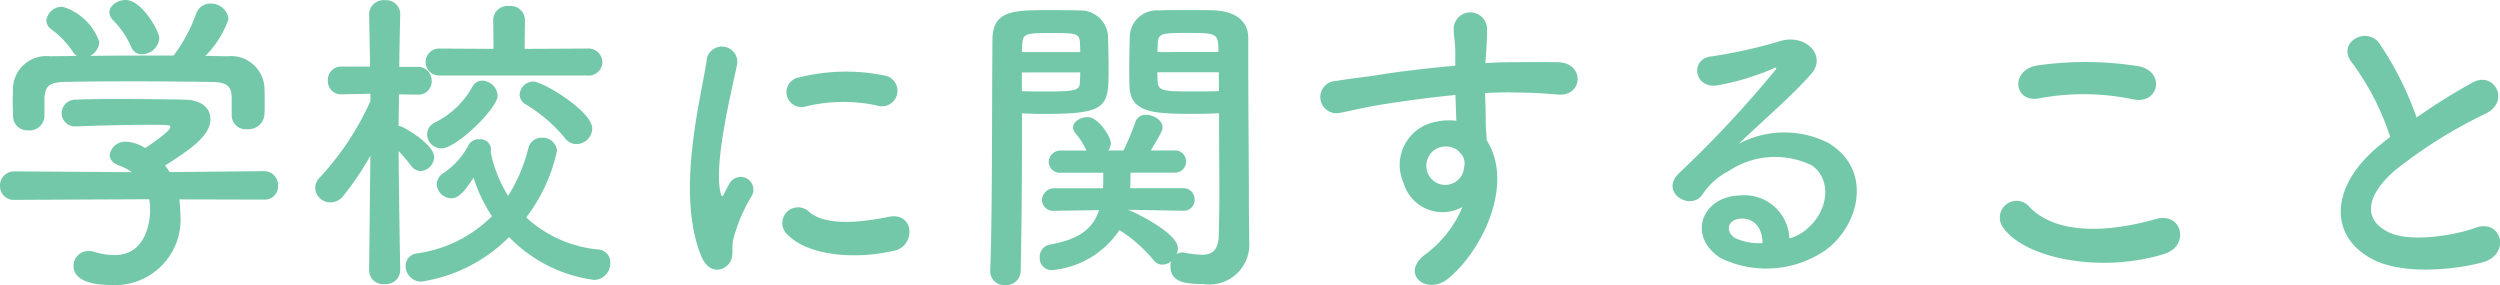 <svg xmlns="http://www.w3.org/2000/svg" width="126.032" height="14.368" viewBox="0 0 126.032 14.368">
  <path id="Path_1936" data-name="Path 1936" d="M9.024-11.264c0-.368-.88-1.936-1.7-1.936-.416,0-.816.288-.816.624a.557.557,0,0,0,.144.352A4.473,4.473,0,0,1,7.6-10.848a.567.567,0,0,0,.544.384A.9.9,0,0,0,9.024-11.264Zm3.648,3.872v.032a.71.71,0,0,0,.8.672.8.8,0,0,0,.848-.7c.016-.16.016-.368.016-.592,0-.3,0-.64-.016-.864a1.688,1.688,0,0,0-1.856-1.52c-.368,0-.752-.016-1.12-.016a4.934,4.934,0,0,0,1.168-1.856.881.881,0,0,0-.912-.784.747.747,0,0,0-.72.512A7.908,7.908,0,0,1,9.744-10.4c-1.408,0-2.8,0-4.208.016a.863.863,0,0,0,.464-.7,2.821,2.821,0,0,0-1.856-1.776.805.805,0,0,0-.816.688.553.553,0,0,0,.208.416,4.526,4.526,0,0,1,1.12,1.152.708.708,0,0,0,.208.224l-1.344.016A1.688,1.688,0,0,0,1.648-8.832c0,.24-.016.512-.016.784,0,.256.016.5.016.7a.725.725,0,0,0,.768.72.748.748,0,0,0,.816-.7v-.944c.048-.56.192-.784,1.072-.8C5.3-9.088,6.416-9.1,7.552-9.1c1.392,0,2.832.016,4.112.032.656.016,1.008.128,1.008.8ZM14.32-3.136a.666.666,0,0,0,.688-.7.7.7,0,0,0-.7-.736l-4.768.048c-.064-.112-.144-.224-.224-.336C10.752-5.76,11.6-6.416,11.6-7.2c0-.5-.384-.96-1.3-.976-.736-.016-1.9-.032-3.072-.032-.848,0-1.712,0-2.4.032A.691.691,0,0,0,4.1-7.5a.668.668,0,0,0,.72.672h.032c1.12-.048,2.672-.08,3.7-.08.368,0,.672,0,.848.016.112,0,.176.032.176.1,0,.192-.848.784-1.264,1.056a2.01,2.01,0,0,0-.944-.32.793.793,0,0,0-.848.672c0,.208.144.416.48.528a2.7,2.7,0,0,1,.64.336L1.712-4.56a.71.71,0,0,0-.72.736.688.688,0,0,0,.736.7l6.784-.032a2.992,2.992,0,0,1,.048.544c0,.128,0,2.272-1.792,2.272A3.561,3.561,0,0,1,5.712-.512a.748.748,0,0,0-.256-.032A.741.741,0,0,0,4.7.208c0,.624.672.96,1.92.96A3.3,3.3,0,0,0,10.08-2.448a5.032,5.032,0,0,0-.048-.7ZM30.592-9.392a.693.693,0,0,0,.768-.672.7.7,0,0,0-.768-.688l-3.152.016.016-1.472a.721.721,0,0,0-.8-.688.721.721,0,0,0-.8.688l.016,1.472-2.688-.016a.683.683,0,0,0-.736.672.685.685,0,0,0,.736.688Zm-.528,3.456a.807.807,0,0,0,.784-.784c0-.88-2.5-2.368-2.96-2.368a.7.7,0,0,0-.7.656.577.577,0,0,0,.32.5,7.681,7.681,0,0,1,1.968,1.7A.726.726,0,0,0,30.064-5.936ZM26.08-8.384a.811.811,0,0,0-.768-.752.572.572,0,0,0-.5.3,4.378,4.378,0,0,1-1.888,1.808.669.669,0,0,0-.4.608.724.724,0,0,0,.72.7C23.984-5.712,26.08-7.728,26.08-8.384Zm.576,7.136A7.313,7.313,0,0,0,30.944.912.838.838,0,0,0,31.76.048a.65.65,0,0,0-.624-.672A6.2,6.2,0,0,1,27.52-2.24,8.437,8.437,0,0,0,29.072-5.6a.718.718,0,0,0-.768-.656.673.673,0,0,0-.672.512,8.211,8.211,0,0,1-1.024,2.416,6.615,6.615,0,0,1-.864-2.128.693.693,0,0,0-.016-.08.443.443,0,0,0,.016-.144.534.534,0,0,0-.592-.5.576.576,0,0,0-.544.3A3.817,3.817,0,0,1,23.36-4.48a.7.7,0,0,0-.352.576.75.75,0,0,0,.736.7c.32,0,.608-.24,1.12-1.04A7.712,7.712,0,0,0,25.792-2.3a6.63,6.63,0,0,1-3.76,1.872.635.635,0,0,0-.592.64.788.788,0,0,0,.8.784A7.92,7.92,0,0,0,26.656-1.248ZM21.168.432s-.064-3.52-.08-6.016a8.894,8.894,0,0,1,.64.752.6.6,0,0,0,.464.256.73.73,0,0,0,.688-.7c0-.592-1.232-1.344-1.6-1.52a.426.426,0,0,0-.192-.048c0-.464.016-1.024.016-1.6l.944.016h.032a.662.662,0,0,0,.672-.7.679.679,0,0,0-.7-.7H21.12c.016-1.424.048-2.64.048-2.64V-12.5a.7.7,0,0,0-.768-.688.721.721,0,0,0-.8.688v.016l.048,2.64h-1.44a.666.666,0,0,0-.688.7.662.662,0,0,0,.672.7h.016l1.456-.032V-8.1a14.158,14.158,0,0,1-2.528,3.824.786.786,0,0,0-.256.56.771.771,0,0,0,.768.72.831.831,0,0,0,.656-.336,14.772,14.772,0,0,0,1.36-2.016L19.6.432V.448a.7.7,0,0,0,.784.672.713.713,0,0,0,.784-.672Zm24.08-8.3a.783.783,0,1,0,.272-1.536,9.658,9.658,0,0,0-4.208.1.753.753,0,1,0,.224,1.488A8.105,8.105,0,0,1,45.248-7.872Zm.864,7.3c1.056-.272.976-1.968-.32-1.7-1.248.256-3.168.512-4.032-.272a.792.792,0,0,0-1.136,1.1C41.776-.192,44.4-.144,46.112-.576ZM37.648.192c.4-.352.208-.848.3-1.28a8.067,8.067,0,0,1,.944-2.24.641.641,0,0,0-1.12-.624c-.064.112-.24.432-.272.512-.064.144-.128.192-.176-.016C36.944-4.944,37.9-8.7,38.16-10a.778.778,0,1,0-1.552-.1c-.288,1.9-1.552,6.64-.272,9.792C36.656.48,37.248.544,37.648.192ZM60.624-2.576a.546.546,0,0,0,.592-.56.562.562,0,0,0-.608-.576h-2.64c.016-.256.016-.512.016-.784h2.192a.559.559,0,0,0,.608-.56.551.551,0,0,0-.608-.56H59.008c.544-.912.592-1.024.592-1.168,0-.352-.448-.624-.816-.624a.527.527,0,0,0-.544.336,14,14,0,0,1-.608,1.456h-.768a.641.641,0,0,0,.128-.368c0-.32-.624-1.312-1.168-1.312-.352,0-.736.224-.736.528a.426.426,0,0,0,.1.256,3.908,3.908,0,0,1,.576.9H54.5a.6.6,0,0,0-.64.576.568.568,0,0,0,.64.544h2.112c0,.272,0,.544-.016.784H54.176a.617.617,0,0,0-.656.592.568.568,0,0,0,.64.544h.016L56.4-2.608c-.32.976-1.056,1.488-2.512,1.744a.62.62,0,0,0-.48.64.6.6,0,0,0,.624.64A4.568,4.568,0,0,0,57.424-1.6,7.234,7.234,0,0,1,59.136-.1a.542.542,0,0,0,.464.24.757.757,0,0,0,.432-.16A.7.7,0,0,0,60,.24c0,.816.832.88,1.648.88a2.016,2.016,0,0,0,2.32-2.16c0-.56-.016-1.232-.016-2,0-2.048-.032-4.672-.032-7.072V-11.3c0-.7-.48-1.312-1.68-1.376-.272-.016-.72-.016-1.2-.016-.656,0-1.344,0-1.648.016a1.361,1.361,0,0,0-1.44,1.232c-.016.544-.032,1.1-.032,1.648,0,.336,0,.672.016.976.048,1.344,1.312,1.36,3.328,1.36.464,0,.9-.016,1.184-.032v.656c0,1.008.016,2.224.016,3.376,0,.752-.016,1.488-.032,2.128-.016.784-.368.976-.864.976a5.78,5.78,0,0,1-.832-.1.4.4,0,0,0-.128-.016.569.569,0,0,0-.3.08.649.649,0,0,0,.064-.3c0-.784-2.288-1.856-2.432-1.9a.652.652,0,0,0-.112-.032l2.784.048ZM52.512-7.488c.288.016.688.032,1.12.032,3.232,0,3.248-.368,3.248-2.336,0-.544-.016-1.1-.032-1.648a1.393,1.393,0,0,0-1.472-1.232c-.3-.016-.96-.016-1.6-.016-1.776,0-2.752.048-2.752,1.52-.032,3.376,0,8.672-.112,11.632V.5a.7.7,0,0,0,.752.672.728.728,0,0,0,.784-.7c.048-2.288.064-4.7.064-6.5Zm6.832-3.088c0-.16.016-.32.016-.464.032-.48.208-.5,1.536-.5,1.456,0,1.52.016,1.52.96Zm3.1,1.968c-.224.016-.768.016-1.3.016-1.424,0-1.776,0-1.792-.5,0-.144-.016-.3-.016-.464h3.1Zm-9.936-1.968c0-.128.016-.24.016-.352.032-.576.144-.608,1.472-.608,1.232,0,1.408.016,1.44.48,0,.144.016.3.016.48Zm2.944,1.024c0,.16-.016.32-.016.464-.016.432-.128.5-1.712.5-.5,0-.976,0-1.216-.016v-.944ZM74.72-2.768A5.681,5.681,0,0,1,72.9-.416c-1.392.992,0,2.128,1.072,1.28,1.7-1.36,3.392-4.752,1.968-6.992-.016-.352-.048-.688-.048-.912,0-.464-.016-.96-.032-1.472.416-.016.8-.032,1.168-.032.992.016,1.376.016,2.512.112,1.28.1,1.344-1.6,0-1.632-1.088-.016-1.648,0-2.432,0-.352,0-.768.016-1.232.048,0-.08.016-.16.016-.24.032-.432.08-1.168.064-1.536a.841.841,0,0,0-1.68.048c0,.512.1.576.08,1.568v.288c-1.408.128-2.848.3-3.648.432-.672.112-1.712.224-2.352.336A.814.814,0,1,0,68.48-7.5c.48-.08,1.232-.288,2.384-.464.832-.128,2.16-.32,3.5-.448.016.464.032.944.048,1.3a3.17,3.17,0,0,0-1.376.144,2.21,2.21,0,0,0-1.28,3.008A2.044,2.044,0,0,0,74.72-2.768ZM74.7-5.376a.723.723,0,0,1,.1.608.951.951,0,0,1-1.84.272.981.981,0,0,1,.464-1.216,1.043,1.043,0,0,1,1.024.064A2.06,2.06,0,0,1,74.7-5.376ZM91.2-1.184a2.27,2.27,0,0,0-2.528-2.16c-1.888.064-2.64,2.048-.944,3.152a5.276,5.276,0,0,0,5.3-.4C94.7-1.808,95.456-4.624,93.152-6a4.9,4.9,0,0,0-4.5.048c.576-.56,1.216-1.136,1.856-1.728S91.792-8.9,92.3-9.472c.8-.9-.256-2.032-1.536-1.664a24.74,24.74,0,0,1-3.52.784c-1.088.128-.848,1.712.416,1.44a12.818,12.818,0,0,0,2.688-.816c.128-.064.288-.128.112.1a56.683,56.683,0,0,1-4.832,5.168c-.992.976.608,1.92,1.184,1.072a3.518,3.518,0,0,1,1.344-1.2,4.211,4.211,0,0,1,4.176-.272c.912.608.96,2.128-.208,3.168A2.156,2.156,0,0,1,91.2-1.184Zm-1.36.24a2.879,2.879,0,0,1-1.344-.24c-.512-.272-.48-.928.224-.992S89.856-1.68,89.84-.944Zm18.688-7.248c1.3.272,1.648-1.376.3-1.664a16.987,16.987,0,0,0-5.1-.048c-1.424.208-1.216,1.9.048,1.664A12.165,12.165,0,0,1,108.528-8.192ZM110.1-.4c1.3-.4.912-2.128-.416-1.76-2.416.688-5.008.8-6.368-.592a.843.843,0,0,0-1.328,1.04C103.088-.16,106.928.592,110.1-.4Zm11.392-5.9c-.16.112-.3.24-.464.368-2.592,2.064-2.688,4.656-.384,5.824,1.584.8,4.256.48,5.52.128,1.424-.4.944-2.24-.4-1.728-.96.352-3.248.768-4.368.208-1.248-.608-1.2-1.808.384-3.152a24.049,24.049,0,0,1,4.544-2.832c1.232-.624.4-2.16-.688-1.552a30.521,30.521,0,0,0-2.816,1.76,16.24,16.24,0,0,0-1.872-3.728c-.64-.912-2.208-.048-1.376.976A13.011,13.011,0,0,1,121.488-6.3Z" transform="translate(-0.992 13.2)" fill="#73c8a9"/>
</svg>
